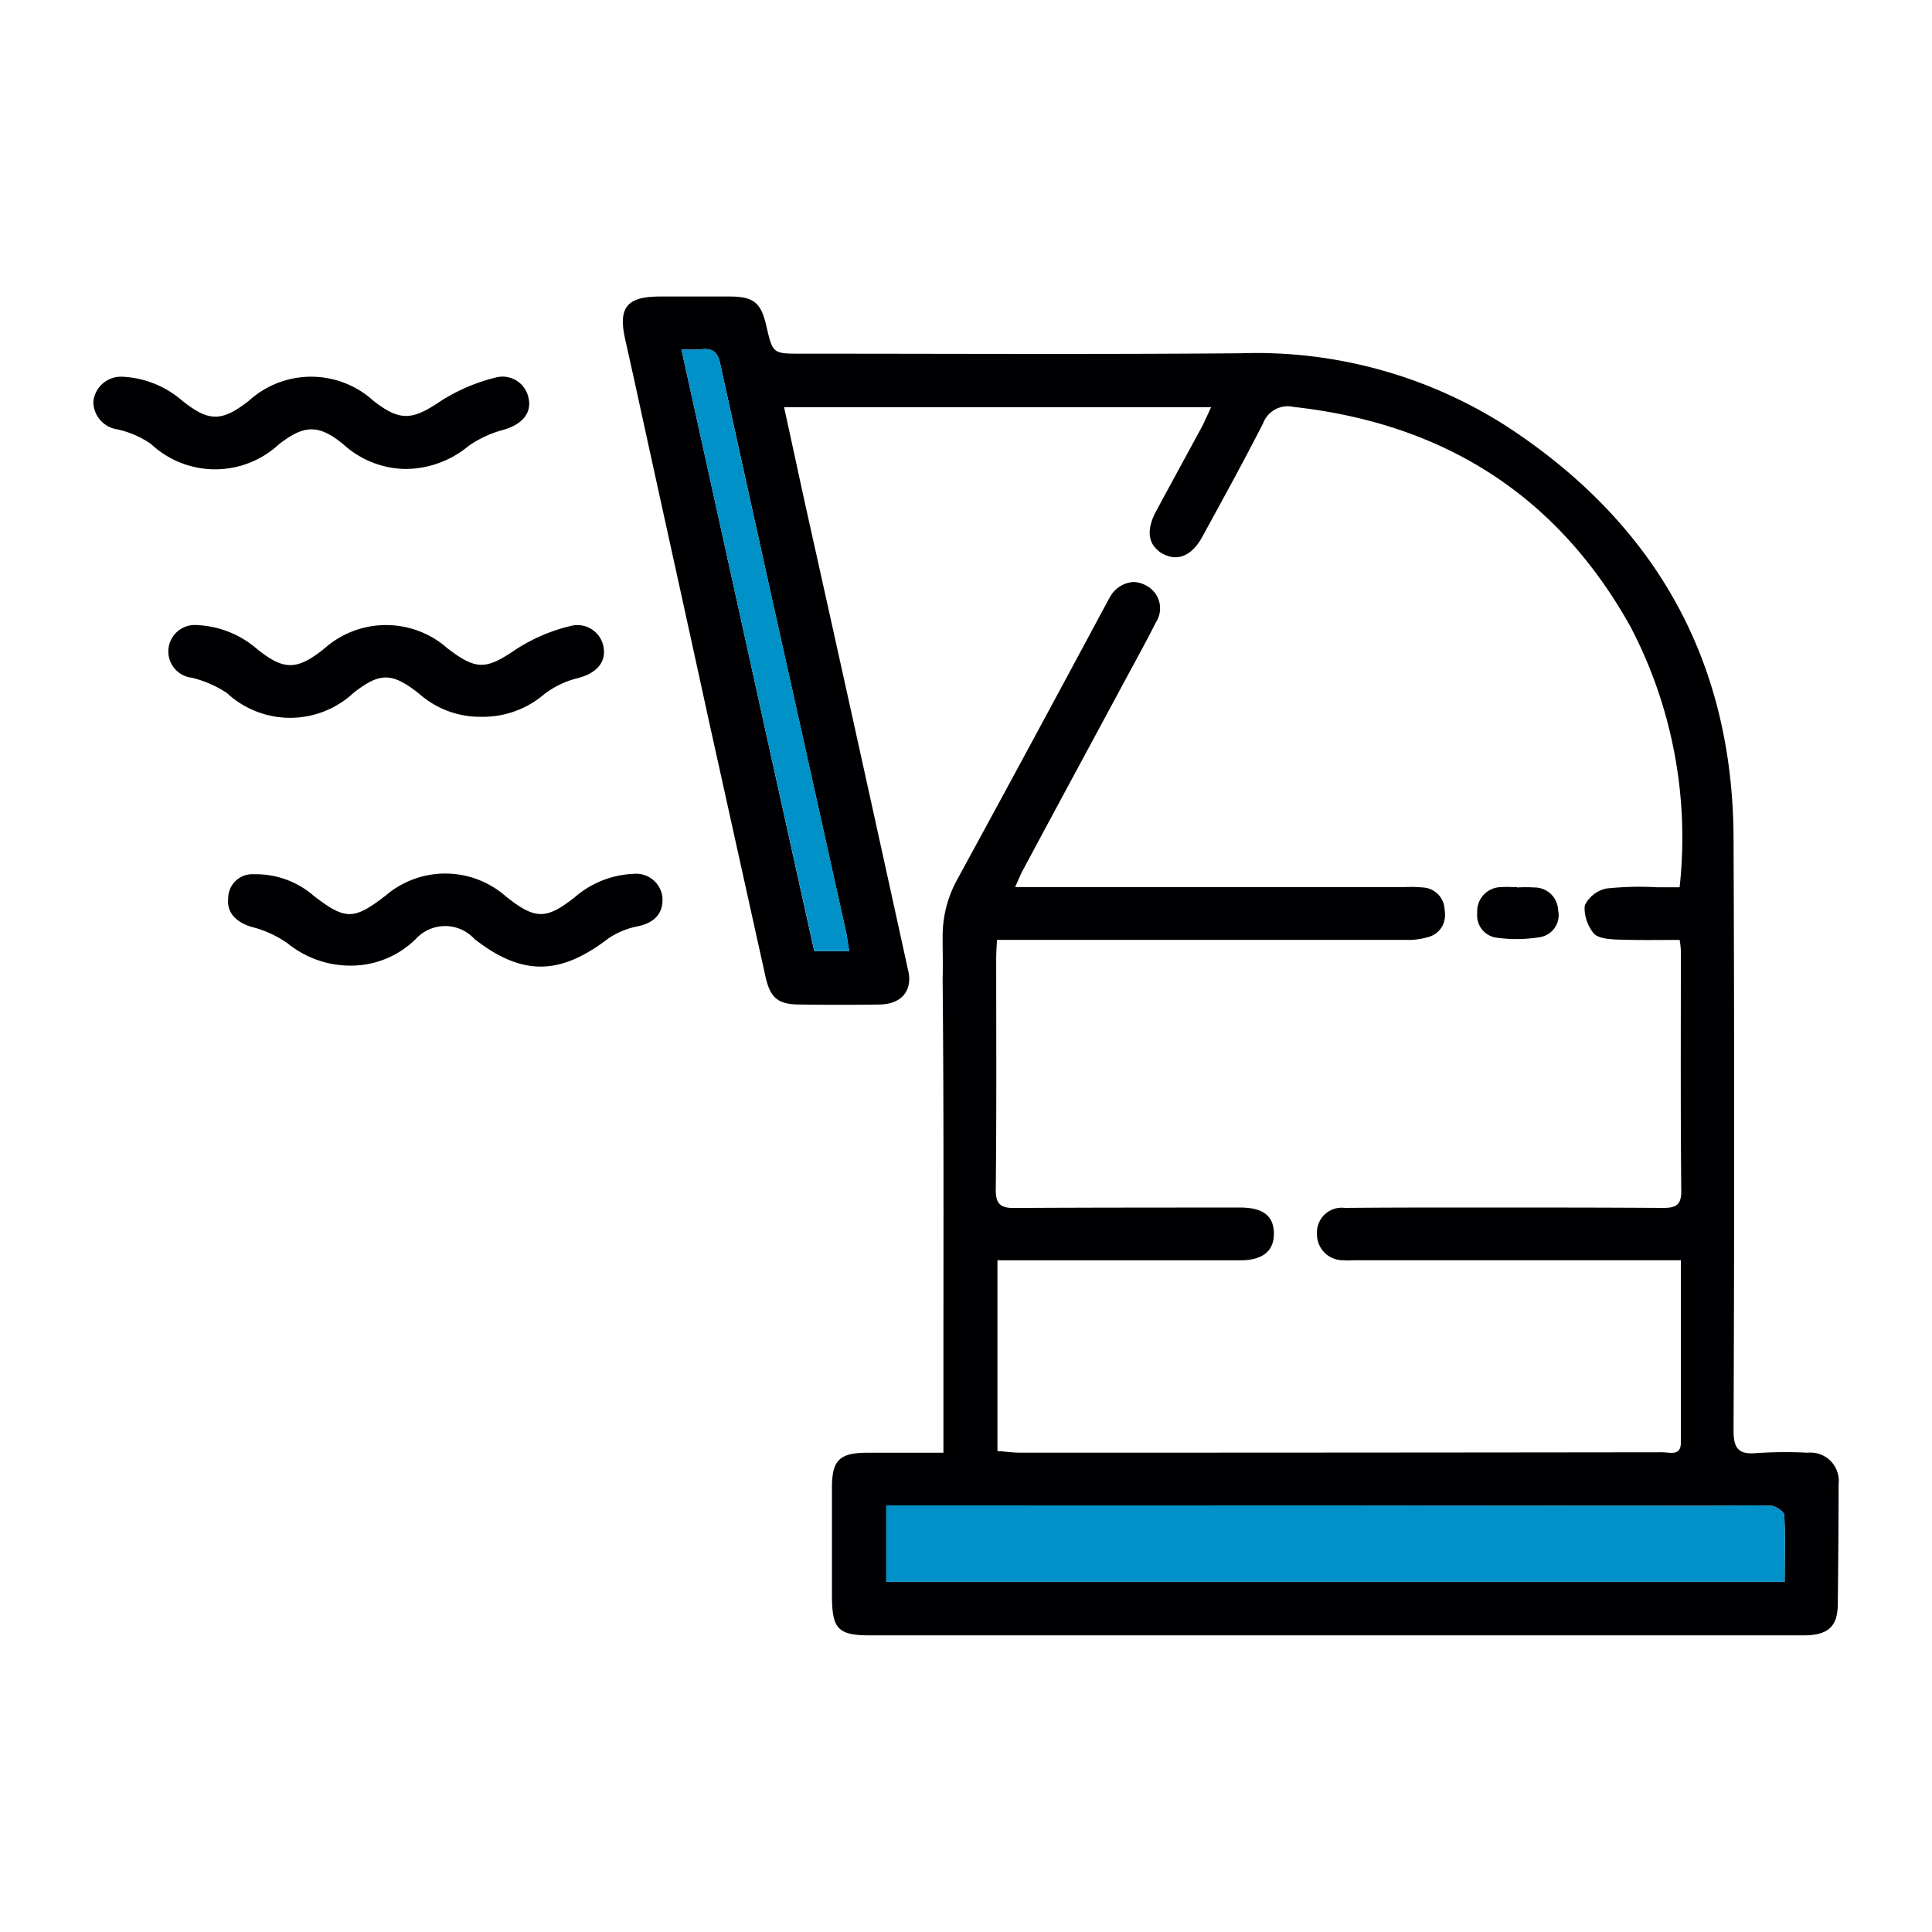 <svg xmlns="http://www.w3.org/2000/svg" xmlns:xlink="http://www.w3.org/1999/xlink" width="94" height="94" viewBox="0 0 94 94"><defs><style>.a{fill:none;}.b{clip-path:url(#a);}.c{fill:#000003;}.d{fill:#0091c9;}</style><clipPath id="a"><rect class="a" width="94" height="94"/></clipPath></defs><g class="b"><path class="c" d="M74.626,65.121c0,1.958-.02,3.917-.039,5.895-.02,1.077-.49,1.488-1.665,1.488H27.489c-1.528,0-1.821-.313-1.841-1.821V65.317c0-1.351.372-1.7,1.762-1.7h3.662V59.031c0-6.149.02-12.318-.039-18.467.02-.685,0-1.351,0-2.037a5.716,5.716,0,0,1,.744-2.859q3.554-6.521,7.07-13.082c.117-.2.215-.411.333-.607a1.4,1.4,0,0,1,1.136-.725,1.326,1.326,0,0,1,.627.176,1.246,1.246,0,0,1,.47,1.782c-.607,1.195-1.253,2.35-1.88,3.525-1.508,2.8-3.035,5.62-4.543,8.44-.137.237-.235.49-.431.92H53.535a6.258,6.258,0,0,1,.862.02,1.107,1.107,0,0,1,1.057,1.058,1.2,1.2,0,0,1,.02.255,1.083,1.083,0,0,1-.823,1.1,3.443,3.443,0,0,1-1.1.137H33.678c-.02.372-.039.646-.039.92,0,3.721.02,7.461-.02,11.182-.02.783.255.96.979.94,3.642-.02,7.285-.02,10.908-.02,1.1,0,1.625.392,1.645,1.234v.041c0,.84-.548,1.291-1.625,1.291H33.7v9.283c.372.02.744.078,1.116.078q15.627,0,31.235-.02c.372,0,.9.2.9-.47V54.252H51.166c-.2,0-.411.02-.607,0a1.259,1.259,0,0,1-1.312-1.291V52.94A1.2,1.2,0,0,1,50.6,51.707c2.076-.02,4.152-.02,6.227-.02,3.094,0,6.169,0,9.263.02.588,0,.881-.118.881-.8-.039-3.9-.02-7.794-.02-11.691a4.018,4.018,0,0,0-.059-.548c-1.038,0-2.056.02-3.094-.02-.372-.02-.9-.059-1.1-.313a2.04,2.04,0,0,1-.431-1.155.782.782,0,0,1,.02-.213,1.517,1.517,0,0,1,1.038-.8,15.318,15.318,0,0,1,2.507-.059h1.058A22.127,22.127,0,0,0,64.5,23.428C60.918,17,55.376,13.539,48.111,12.736a1.281,1.281,0,0,0-1.488.8c-.94,1.841-1.939,3.662-2.937,5.483-.509.96-1.214,1.253-1.939.862a.945.945,0,0,1-.274-.2c-.47-.411-.49-1.077-.039-1.9q1.116-2.059,2.233-4.114c.137-.274.255-.548.431-.92H23.318c.353,1.608.685,3.155,1.018,4.68q2.526,11.339,5.013,22.7a1.746,1.746,0,0,1,.059.431c0,.764-.529,1.234-1.43,1.253q-1.939.029-3.878,0c-1.077,0-1.449-.313-1.684-1.351-.92-4.15-1.841-8.323-2.761-12.473-1.214-5.583-2.448-11.145-3.662-16.726-.137-.607-.274-1.232-.411-1.841-.333-1.506.078-2.037,1.625-2.056h3.466c1.155,0,1.528.294,1.782,1.43.313,1.351.313,1.351,1.7,1.351,7.128,0,14.257.039,21.385-.02A22.562,22.562,0,0,1,58.509,13.7c7.207,4.72,10.986,11.4,11.006,20.073q.059,14.364,0,28.748c0,.842.2,1.195,1.1,1.116a21.377,21.377,0,0,1,2.507-.02,1.38,1.38,0,0,1,1.508,1.508M72,69.9c0-1.136.039-2.193-.02-3.251-.02-.176-.411-.431-.627-.45-1.077-.039-2.135,0-3.212,0q-17.39,0-34.78-.018H28.292V69.9ZM24.787,39.213h1.7c-.059-.353-.1-.627-.137-.86-1.175-5.27-2.33-10.518-3.505-15.767Q21.526,16.623,20.224,10.7c-.117-.627-.372-.842-.96-.764a7.482,7.482,0,0,1-.94,0c2.174,9.85,4.308,19.564,6.463,29.277" transform="translate(14.83 7.063)"/><path class="d" d="M65.71,37.869c.059,1.057.02,2.115.02,3.251H22.02V37.4h5.072q17.39,0,34.78.02c1.077,0,2.135-.041,3.212,0,.215.018.607.272.627.448" transform="translate(21.102 35.843)"/><path class="c" d="M40.636,23.161a1.087,1.087,0,0,1-.842,1.312,7.028,7.028,0,0,1-2.115.037,1.092,1.092,0,0,1-.979-1.173V23.2a1.175,1.175,0,0,1,1.175-1.155c.255-.02.509,0,.764,0v.018a6.657,6.657,0,0,1,.862,0,1.144,1.144,0,0,1,1.136,1.1" transform="translate(35.171 21.117)"/><path class="d" d="M25.1,37.965h-1.7C21.238,28.251,19.1,18.538,16.93,8.688a7.482,7.482,0,0,0,.94,0c.587-.078.842.137.96.764q1.293,5.934,2.624,11.887c1.175,5.248,2.33,10.5,3.505,15.767.039.233.078.507.137.86" transform="translate(16.225 8.311)"/><path class="c" d="M26.8,22.913c.039.764-.431,1.214-1.253,1.369a3.863,3.863,0,0,0-1.39.589c-2.35,1.8-4.191,1.821-6.5.02a1.934,1.934,0,0,0-2.859,0,4.5,4.5,0,0,1-3.29,1.292,4.831,4.831,0,0,1-2.937-1.077,5.232,5.232,0,0,0-1.743-.8c-.725-.215-1.234-.666-1.155-1.39a1.171,1.171,0,0,1,1.234-1.177,4.3,4.3,0,0,1,2.938,1.057c1.527,1.177,1.939,1.177,3.486-.018a4.464,4.464,0,0,1,5.875.059c1.41,1.114,1.939,1.114,3.329.02a4.653,4.653,0,0,1,2.84-1.136,1.289,1.289,0,0,1,1.43,1.195" transform="translate(5.43 20.797)"/><path class="c" d="M25.372,16.666c.1.744-.431,1.234-1.273,1.447a4.5,4.5,0,0,0-1.606.766,4.59,4.59,0,0,1-3.075,1.114A4.467,4.467,0,0,1,16.4,18.879c-1.332-1.057-1.919-1.057-3.212-.041a4.525,4.525,0,0,1-6.149,0,5.4,5.4,0,0,0-1.7-.744,1.287,1.287,0,0,1,.235-2.563,4.762,4.762,0,0,1,2.918,1.155c1.312,1.057,1.939,1.057,3.27,0a4.515,4.515,0,0,1,6.012-.02c1.43,1.1,1.9,1.018,3.368.02a8.539,8.539,0,0,1,2.644-1.118,1.29,1.29,0,0,1,1.586,1.1" transform="translate(4.003 14.882)"/><path class="c" d="M23.509,10.48c.117.725-.411,1.234-1.253,1.469a5.338,5.338,0,0,0-1.684.783,4.817,4.817,0,0,1-3.114,1.118,4.582,4.582,0,0,1-2.977-1.2c-1.195-.979-1.9-.96-3.133,0a4.566,4.566,0,0,1-6.227-.018,4.631,4.631,0,0,0-1.625-.707A1.365,1.365,0,0,1,2.32,10.656v-.1A1.354,1.354,0,0,1,3.769,9.365,4.76,4.76,0,0,1,6.609,10.5c1.332,1.077,1.958,1.057,3.27.037a4.508,4.508,0,0,1,6.071,0c1.312,1.02,1.9.942,3.31-.018A8.983,8.983,0,0,1,21.9,9.4a1.29,1.29,0,0,1,1.606,1.077" transform="translate(2.223 8.967)"/></g></svg>